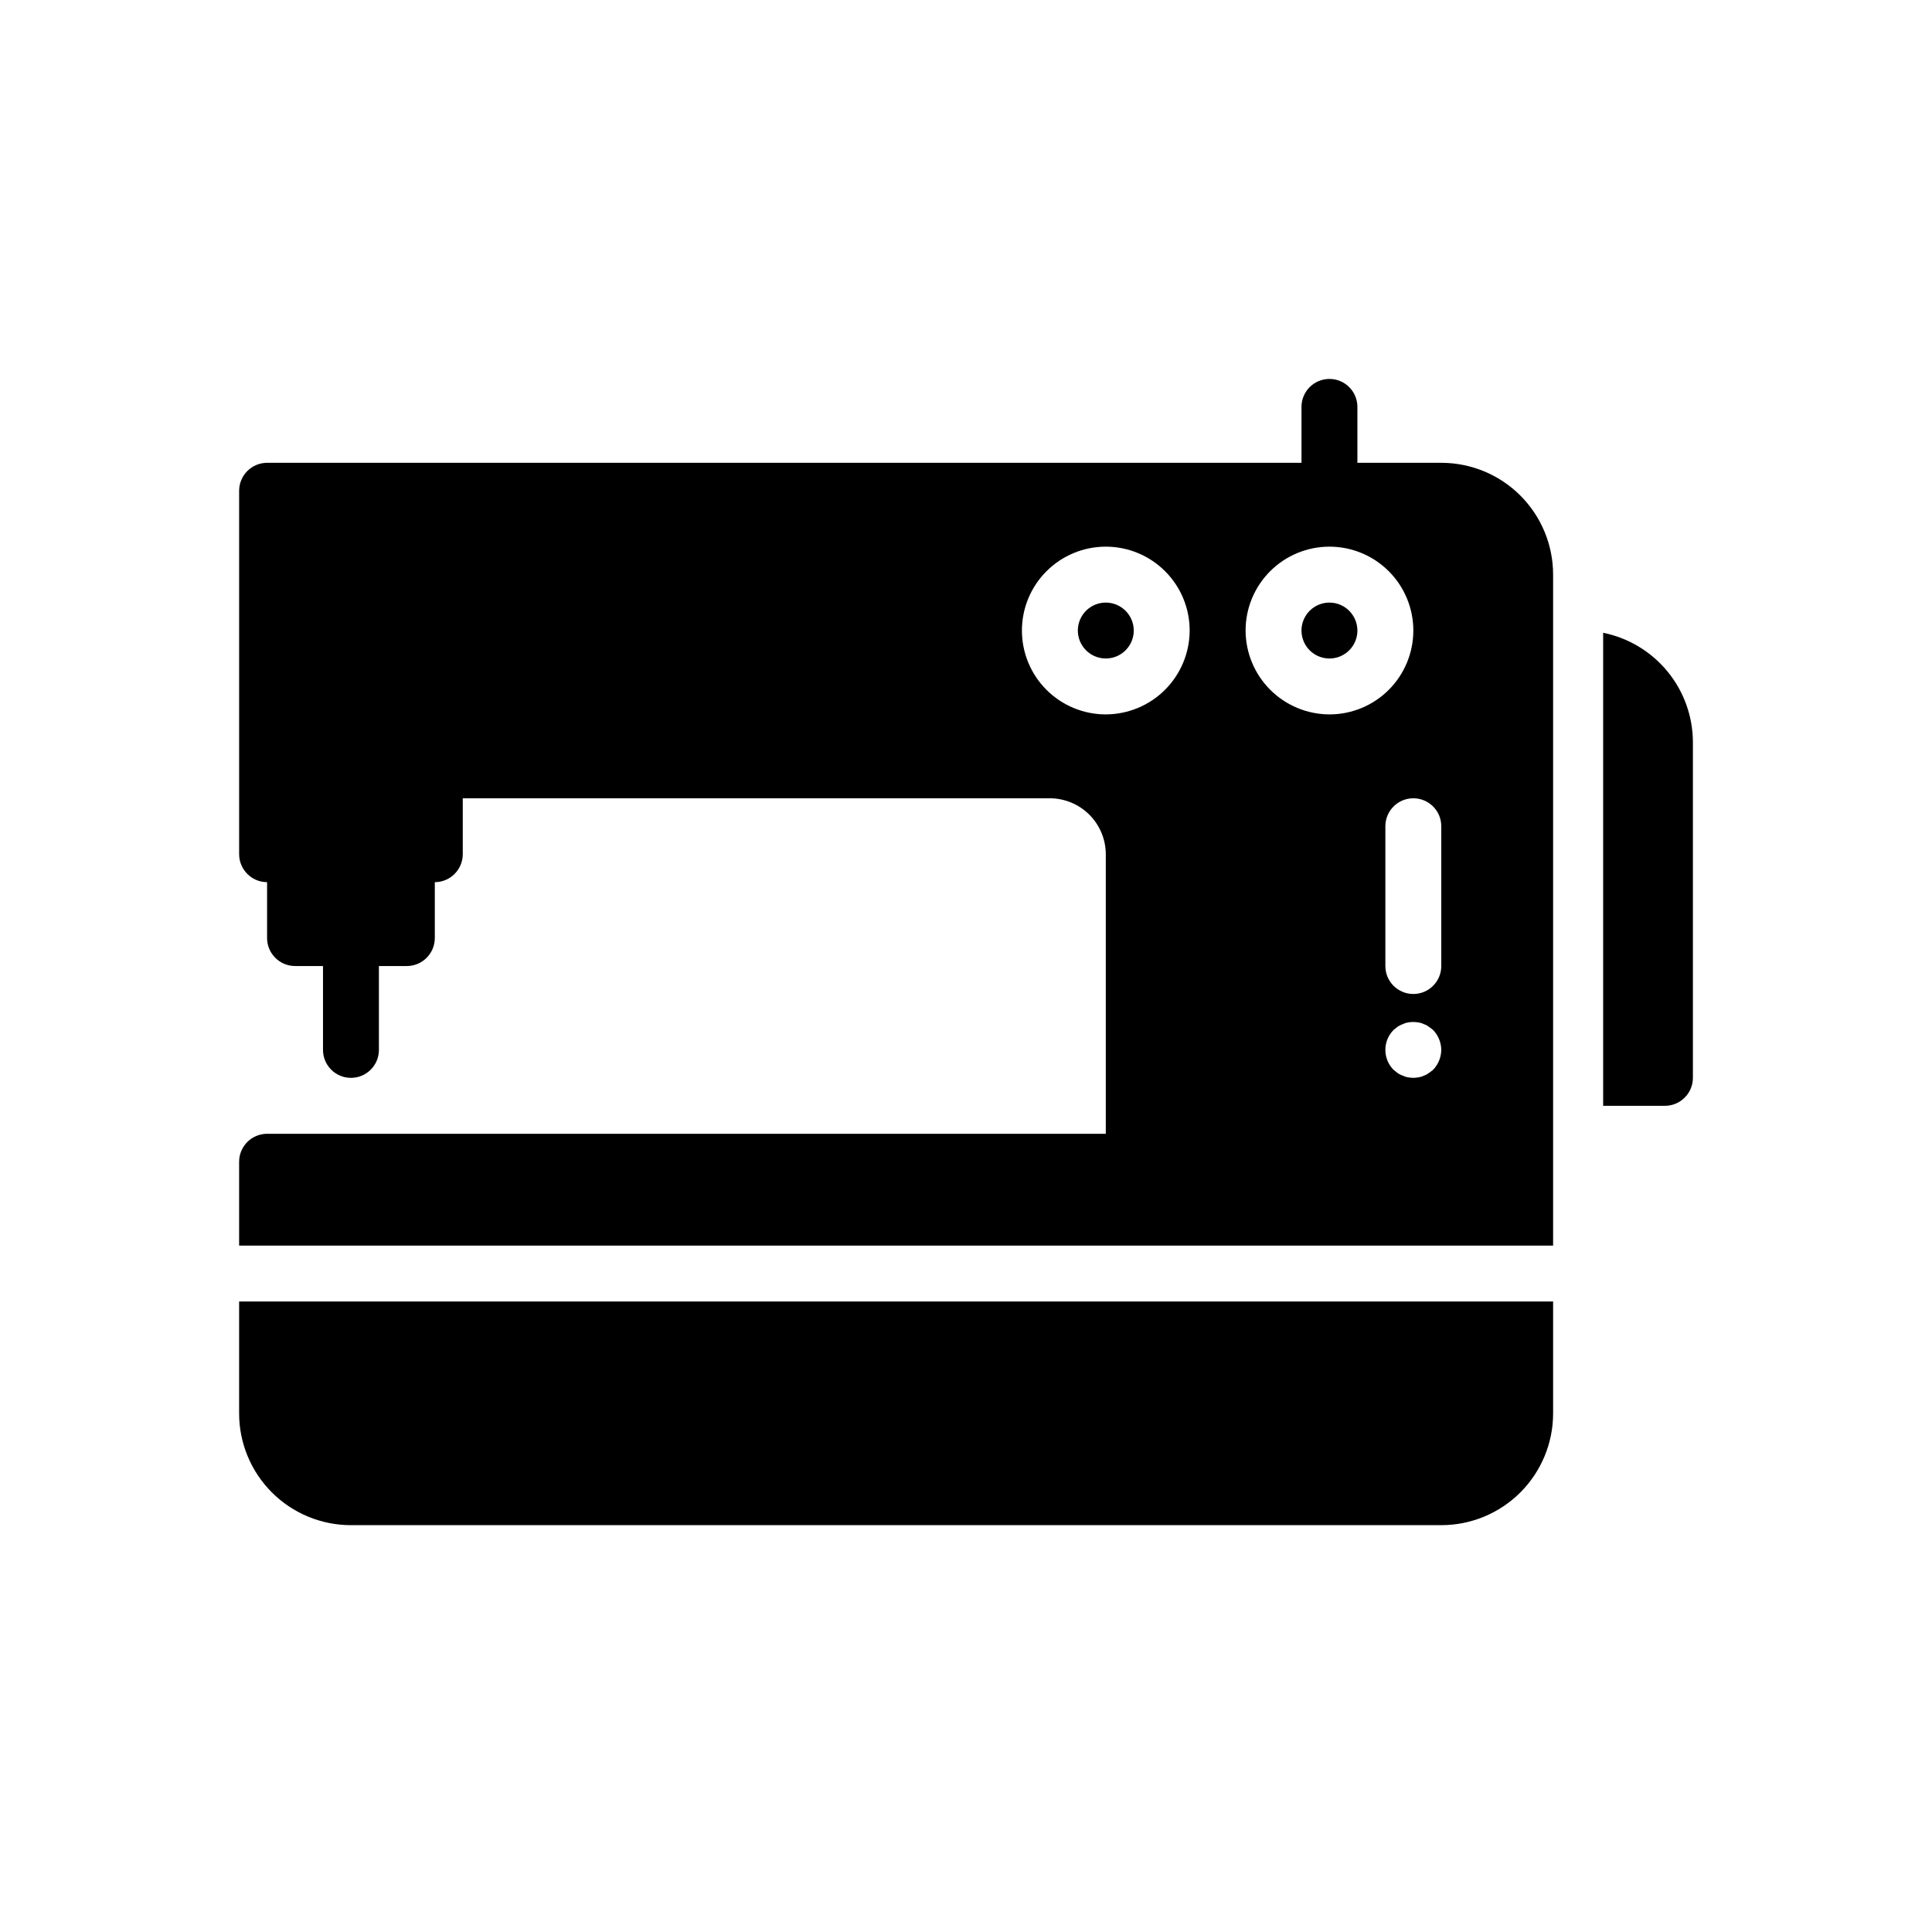 <?xml version="1.0" encoding="UTF-8"?>
<!-- Uploaded to: ICON Repo, www.iconrepo.com, Generator: ICON Repo Mixer Tools -->
<svg fill="#000000" width="800px" height="800px" version="1.1" viewBox="144 144 512 512" xmlns="http://www.w3.org/2000/svg">
 <path d="m207.37 488.91h348.22v29.637c0.004 7.859-3.117 15.398-8.676 20.957s-13.098 8.68-20.961 8.68h-288.95c-7.859 0-15.398-3.121-20.957-8.68-5.559-5.559-8.68-13.098-8.676-20.957zm229.68-185.22c-2.996 0-5.699 1.805-6.844 4.57-1.148 2.769-0.516 5.957 1.605 8.074 2.117 2.121 5.305 2.754 8.074 1.609 2.769-1.148 4.574-3.852 4.574-6.848-0.012-4.086-3.324-7.394-7.41-7.406zm118.54-7.41v177.82h-348.22v-22.23c0.012-4.086 3.32-7.394 7.406-7.406h222.27v-74.09c-0.012-3.926-1.574-7.688-4.352-10.465-2.777-2.777-6.539-4.344-10.465-4.356h-155.59v14.82c-0.012 4.086-3.32 7.398-7.41 7.41v14.816c-0.012 4.086-3.32 7.398-7.406 7.41h-7.41v22.227c0 4.09-3.316 7.406-7.41 7.406-4.09 0-7.406-3.316-7.406-7.406v-22.227h-7.41c-4.086-0.012-7.398-3.324-7.41-7.41v-14.816c-4.086-0.012-7.394-3.324-7.406-7.41v-96.316c0.012-4.086 3.32-7.398 7.406-7.41h274.13v-14.816c0-4.094 3.316-7.41 7.41-7.41 4.09 0 7.406 3.316 7.406 7.41v14.816h22.227c7.863 0 15.402 3.121 20.961 8.68s8.68 13.098 8.676 20.957zm-96.316 14.816c0-5.894-2.34-11.547-6.508-15.715-4.172-4.168-9.824-6.512-15.719-6.512s-11.547 2.344-15.715 6.512c-4.172 4.168-6.512 9.82-6.512 15.715 0 5.894 2.34 11.551 6.512 15.719 4.168 4.168 9.82 6.508 15.715 6.508 5.891-0.016 11.535-2.363 15.699-6.527 4.164-4.164 6.512-9.809 6.527-15.699zm37.043 22.227h0.004c5.894 0 11.547-2.34 15.715-6.508 4.168-4.168 6.512-9.824 6.512-15.719 0-5.894-2.344-11.547-6.512-15.715s-9.82-6.512-15.715-6.512c-5.894 0-11.551 2.344-15.719 6.512-4.168 4.168-6.508 9.82-6.508 15.715 0.016 5.891 2.363 11.535 6.527 15.699 4.164 4.164 9.809 6.512 15.699 6.527zm29.637 88.906v0.004c-0.027-1.961-0.793-3.84-2.148-5.262-0.371-0.297-0.742-0.594-1.184-0.891-0.379-0.293-0.805-0.52-1.262-0.664-0.441-0.227-0.914-0.375-1.406-0.445-0.953-0.184-1.934-0.184-2.891 0-0.461 0.082-0.914 0.23-1.332 0.445-0.473 0.16-0.922 0.387-1.332 0.664l-1.113 0.891c-2.863 2.922-2.863 7.598 0 10.52l1.113 0.891c0.41 0.281 0.859 0.504 1.332 0.668 0.418 0.211 0.871 0.363 1.332 0.441 0.492 0.086 0.988 0.133 1.484 0.148 0.473-0.012 0.941-0.062 1.406-0.148 0.492-0.066 0.965-0.219 1.406-0.441 0.457-0.148 0.883-0.375 1.262-0.668 0.445-0.297 0.816-0.594 1.184-0.891 1.355-1.418 2.121-3.297 2.148-5.258zm0-59.273v0.004c0-4.09-3.316-7.41-7.406-7.41-4.094 0-7.41 3.32-7.41 7.41v37.047c0 4.09 3.316 7.406 7.41 7.406 4.09 0 7.406-3.316 7.406-7.406zm-29.637-59.273 0.004 0.008c-2.996 0-5.699 1.805-6.848 4.57-1.145 2.769-0.512 5.957 1.605 8.074 2.121 2.121 5.309 2.754 8.074 1.609 2.769-1.148 4.574-3.852 4.574-6.848-0.012-4.086-3.32-7.394-7.406-7.406zm72.535 8v125.37h16.375c4.086-0.012 7.398-3.32 7.41-7.41v-88.906c-0.004-6.84-2.375-13.473-6.711-18.766-4.336-5.293-10.367-8.926-17.074-10.277z"/>
</svg>